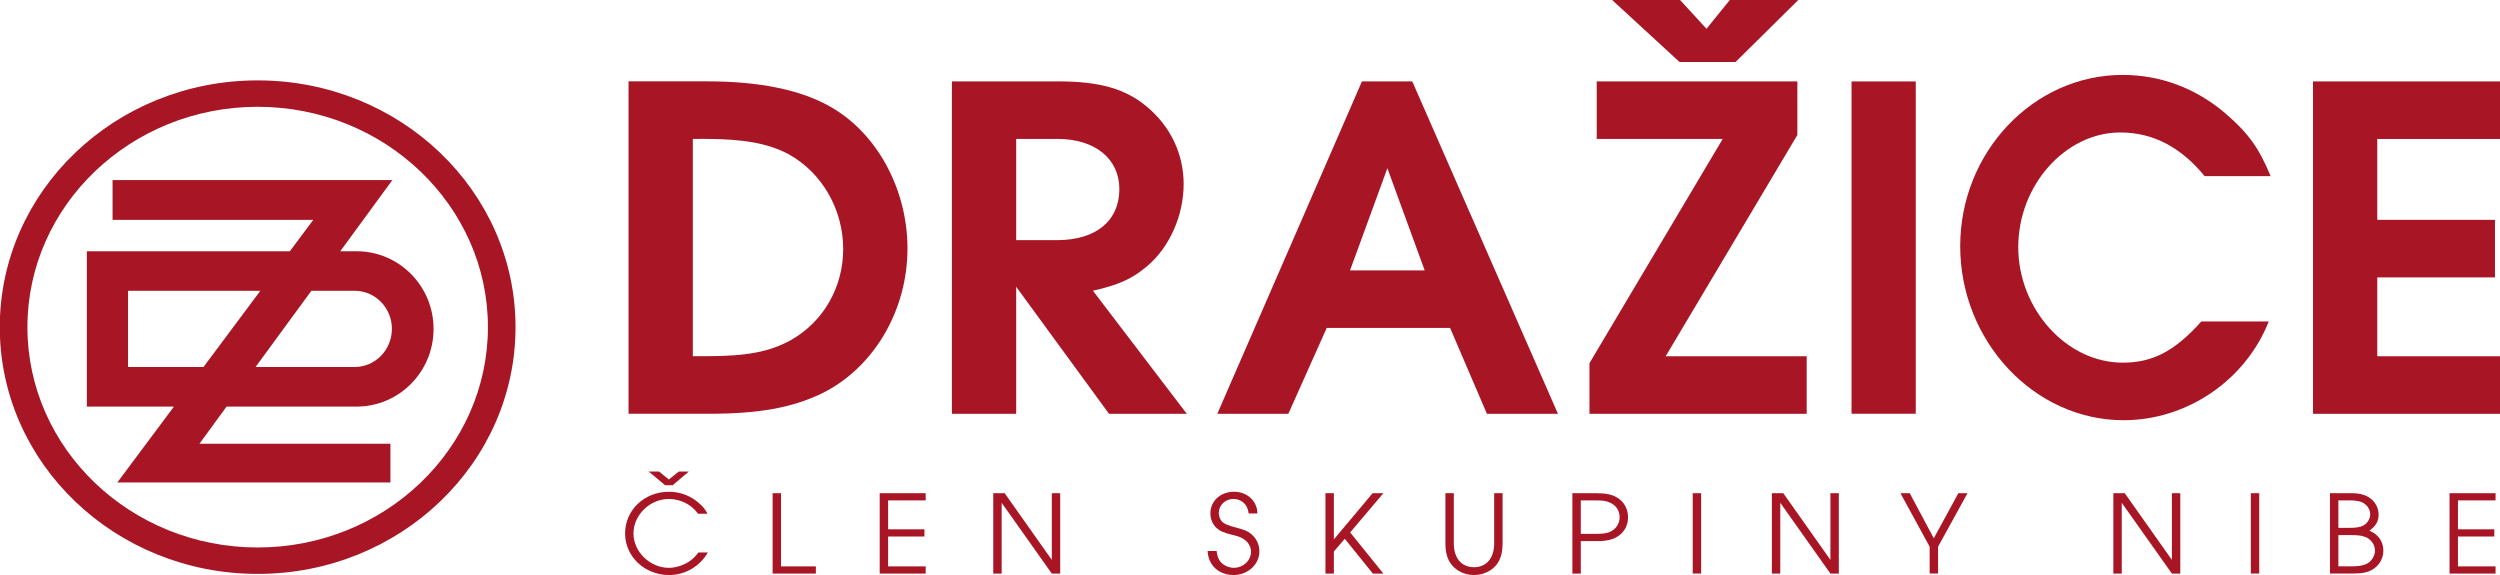 <?xml version="1.0" encoding="UTF-8" standalone="no"?>
<!-- Created with Inkscape (http://www.inkscape.org/) -->

<svg
   xmlns:dc="http://purl.org/dc/elements/1.1/"
   xmlns:cc="http://creativecommons.org/ns#"
   xmlns:rdf="http://www.w3.org/1999/02/22-rdf-syntax-ns#"
   xmlns:svg="http://www.w3.org/2000/svg"
   xmlns="http://www.w3.org/2000/svg"
   xmlns:sodipodi="http://sodipodi.sourceforge.net/DTD/sodipodi-0.dtd"
   xmlns:inkscape="http://www.inkscape.org/namespaces/inkscape"
   width="200mm"
   height="46mm"
   viewBox="0 0 200 46"
   version="1.1"
   id="svg4603"
   inkscape:version="0.92.2 (5c3e80d, 2017-08-06)"
   sodipodi:docname="logo-dz-drazice.svg">
  <defs
     id="defs4597" />
  <sodipodi:namedview
     id="base"
     pagecolor="#ffffff"
     bordercolor="#666666"
     borderopacity="1.0"
     inkscape:pageopacity="0.0"
     inkscape:pageshadow="2"
     inkscape:zoom="0.98994949"
     inkscape:cx="487.83076"
     inkscape:cy="257.61178"
     inkscape:document-units="mm"
     inkscape:current-layer="g4155"
     showgrid="false"
     inkscape:window-width="1920"
     inkscape:window-height="1017"
     inkscape:window-x="-8"
     inkscape:window-y="-8"
     inkscape:window-maximized="1" />
  <g
     inkscape:label="Vrstva 1"
     inkscape:groupmode="layer"
     id="layer1"
     transform="translate(0,-251)">
    <g
       id="g4139"
       transform="matrix(0.557,0,0,-0.533,20.613,294.798)"
       style="fill:#a81524;fill-opacity:1">
      <path
         d="m 0,0 c -18.239,0 -33.07,14.833 -33.07,33.07 0,18.24 14.831,33.074 33.07,33.074 18.235,0 33.072,-14.834 33.072,-33.074 C 33.072,14.833 18.235,0 0,0 m 0,70.107 c -20.456,0 -37.038,-16.58 -37.038,-37.037 0,-20.453 16.582,-37.036 37.038,-37.036 20.452,0 37.035,16.583 37.035,37.036 0,20.457 -16.583,37.037 -37.035,37.037"
         style="fill:#a81524;fill-opacity:1;fill-rule:nonzero;stroke:none"
         id="path4141"
         inkscape:connector-curvature="0" />
    </g>
    <g
       id="g4143"
       transform="matrix(0.557,0,0,-0.533,10.244,280.359)"
       style="fill:#a81524;fill-opacity:1">
      <path
         d="M 0,0 V 11.439 H 19.004 L 10.838,0 Z m 32.549,11.439 c 2.953,0 5.346,-2.555 5.346,-5.715 C 37.895,2.561 35.502,0 32.549,0 H 18.315 L 26.33,11.439 Z M 18.87,-5.944 h 13.952 c 6.106,0 11.057,5.217 11.057,11.655 0,6.442 -4.951,11.661 -11.057,11.661 H 30.479 L 37.965,28.06 H -2.224 v -5.98 h 28.825 l -3.36,-4.708 H -5.915 V -5.944 H 6.592 l -8.134,-11.389 h 39.227 v 5.813 H 10.251 l 3.901,5.576 z"
         style="fill:#a81524;fill-opacity:1;fill-rule:nonzero;stroke:none"
         id="path4145"
         inkscape:connector-curvature="0" />
    </g>
    <g
       id="g4147"
       transform="matrix(0.557,0,0,-0.533,56.505,279.496)"
       style="fill:#a81524;fill-opacity:1">
      <path
         d="m 0,0 c 5.883,0 9.159,0.67 12.212,2.457 4.617,2.755 7.446,7.894 7.446,13.627 0,5.957 -3.053,11.467 -7.818,14.223 -2.904,1.637 -6.553,2.308 -11.989,2.308 H -1.936 V 0 Z M -11.169,41.252 H 0.149 c 7.446,0 13.403,-1.266 17.648,-3.797 C 24.498,33.508 28.892,25.094 28.892,16.158 28.892,6.776 23.978,-1.861 16.456,-5.659 12.212,-7.744 7.521,-8.638 0.372,-8.638 h -11.541 z"
         style="fill:#a81524;fill-opacity:1;fill-rule:nonzero;stroke:none"
         id="path4149"
         inkscape:connector-curvature="0" />
    </g>
    <g
       id="g4151"
       transform="matrix(0.557,0,0,-0.533,84.572,270.211)"
       style="fill:#a81524;fill-opacity:1">
      <path
         d="m 0,0 c 5.585,0 8.936,2.904 8.936,7.669 0,4.543 -3.499,7.521 -8.861,7.521 H -5.883 V 0 Z M -15.115,23.828 H 0.149 c 5.957,0 9.68,-1.117 12.733,-3.797 3.426,-2.979 5.287,-7.149 5.287,-11.616 0,-4.692 -2.01,-9.457 -5.212,-12.287 -2.159,-1.936 -4.096,-2.83 -7.819,-3.723 L 18.616,-26.062 H 7.446 L -5.883,-7 v -19.062 h -9.232 z"
         style="fill:#a81524;fill-opacity:1;fill-rule:nonzero;stroke:none"
         id="path4153"
         inkscape:connector-curvature="0" />
    </g>
    <g
       id="g4155"
       transform="matrix(0.557,0,0,-0.533,113.976,272.632)">
      <path
         d="M 0,0 -5.361,15.34 -10.723,0 Z m -9.01,28.371 h 7.223 L 19.137,-21.52 H 8.936 L 3.648,-8.638 h -17.722 l -5.51,-12.882 h -10.201 z"
         style="fill:#a81524;fill-opacity:1;fill-rule:nonzero;stroke:none"
         id="path4157"
         inkscape:connector-curvature="0" />
    </g>
    <g
       id="g4159"
       transform="matrix(0.557,0,0,-0.533,137.816,262.117)"
       style="fill:#a81524;fill-opacity:1">
      <path
         d="M 0,0 H -18.095 V 8.638 H 10.723 V 0.596 L -8.191,-32.615 h 20.254 v -8.637 h -31.2 v 7.595 z"
         style="fill:#a81524;fill-opacity:1;fill-rule:nonzero;stroke:none"
         id="path4161"
         inkscape:connector-curvature="0" />
    </g>
    <path
       d="m 148.123,257.515 h 5.138 v 26.584 h -5.138 z"
       style="fill:#a81524;fill-opacity:1;fill-rule:nonzero;stroke:none;stroke-width:0.545"
       id="path4163"
       inkscape:connector-curvature="0" />
    <g
       id="g4165"
       transform="matrix(0.557,0,0,-0.533,181.5,276.719)"
       style="fill:#a81524;fill-opacity:1">
      <path
         d="m 0,0 c -3.362,-8.861 -11.768,-14.818 -20.847,-14.818 -12.843,0 -23.468,11.839 -23.468,26.136 0,14.074 10.49,25.69 23.335,25.69 5.447,0 10.557,-2.01 14.793,-5.808 3.229,-2.904 4.775,-5.138 6.457,-9.382 h -9.482 c -3.43,4.393 -7.465,6.553 -12.105,6.553 -7.869,0 -14.66,-7.894 -14.66,-17.202 0,-9.307 6.927,-17.349 14.997,-17.349 4.303,0 7.464,1.712 11.297,6.18 z"
         style="fill:#a81524;fill-opacity:1;fill-rule:nonzero;stroke:none"
         id="path4167"
         inkscape:connector-curvature="0" />
    </g>
    <g
       id="g4169"
       transform="matrix(0.557,0,0,-0.533,185.039,257.514)"
       style="fill:#a81524;fill-opacity:1">
      <path
         d="M 0,0 H 26.882 V -8.638 H 9.234 v -12.137 h 16.903 v -8.638 H 9.234 V -41.252 H 26.882 V -49.89 H 0 Z"
         style="fill:#a81524;fill-opacity:1;fill-rule:nonzero;stroke:none"
         id="path4171"
         inkscape:connector-curvature="0" />
    </g>
    <g
       id="g4173"
       transform="matrix(0.557,0,0,-0.533,52.724,288.72)"
       style="fill:#a81524;fill-opacity:1">
      <path
         d="M 0,0 1.404,-1.207 2.845,0 h 1.44 L 1.962,-2.053 H 0.864 L -1.495,0 Z m 7.004,-12.154 c -1.134,-2.088 -3.259,-3.385 -5.564,-3.385 -3.511,0 -6.319,2.773 -6.319,6.248 0,3.493 2.772,6.248 6.283,6.248 1.459,0 2.827,-0.486 3.943,-1.369 0.829,-0.666 1.315,-1.26 1.603,-1.926 H 5.6 c -0.919,1.368 -2.521,2.214 -4.196,2.214 -2.718,0 -5.077,-2.394 -5.077,-5.185 0,-2.737 2.377,-5.149 5.077,-5.149 1.027,0 2.179,0.395 3.025,1.026 0.45,0.342 0.775,0.666 1.224,1.278 z"
         style="fill:#a81524;fill-opacity:1;fill-rule:nonzero;stroke:none"
         id="path4175"
         inkscape:connector-curvature="0" />
    </g>
    <g
       id="g4177"
       transform="matrix(0.557,0,0,-0.533,61.809,290.456)"
       style="fill:#a81524;fill-opacity:1">
      <path
         d="m 0,0 h 1.207 v -10.983 h 5.005 v -1.08 H 0 Z"
         style="fill:#a81524;fill-opacity:1;fill-rule:nonzero;stroke:none"
         id="path4179"
         inkscape:connector-curvature="0" />
    </g>
    <g
       id="g4181"
       transform="matrix(0.557,0,0,-0.533,70.375,290.456)"
       style="fill:#a81524;fill-opacity:1">
      <path
         d="m 0,0 h 6.607 v -1.08 h -5.4 V -5.419 H 6.428 V -6.5 H 1.207 v -4.483 h 5.4 v -1.08 H 0 Z"
         style="fill:#a81524;fill-opacity:1;fill-rule:nonzero;stroke:none"
         id="path4183"
         inkscape:connector-curvature="0" />
    </g>
    <g
       id="g4185"
       transform="matrix(0.557,0,0,-0.533,79.461,290.456)"
       style="fill:#a81524;fill-opacity:1">
      <path
         d="M 0,0 H 1.639 L 8.408,-10.011 V 0 H 9.614 V -12.063 H 8.408 L 1.206,-1.44 V -12.063 H 0 Z"
         style="fill:#a81524;fill-opacity:1;fill-rule:nonzero;stroke:none"
         id="path4187"
         inkscape:connector-curvature="0" />
    </g>
    <g
       id="g4189"
       transform="matrix(0.557,0,0,-0.533,97.332,295.081)"
       style="fill:#a81524;fill-opacity:1">
      <path
         d="m 0,0 c 0.072,-0.756 0.234,-1.188 0.559,-1.621 0.431,-0.54 1.188,-0.9 1.925,-0.9 1.333,0 2.45,1.098 2.45,2.413 C 4.934,0.54 4.628,1.188 4.105,1.62 3.673,1.999 3.223,2.178 2.232,2.431 0.973,2.754 0.45,3.007 -0.054,3.493 -0.594,4.051 -0.9,4.807 -0.9,5.653 c 0,1.855 1.459,3.242 3.403,3.242 1.891,0 3.349,-1.423 3.349,-3.26 H 4.592 C 4.483,6.932 3.602,7.814 2.395,7.814 1.225,7.814 0.306,6.878 0.306,5.689 0.306,5.149 0.54,4.609 0.882,4.303 1.206,4.033 1.765,3.799 2.683,3.547 4.123,3.133 4.394,3.024 4.934,2.575 5.689,1.944 6.14,0.972 6.14,-0.054 c 0,-1.945 -1.657,-3.548 -3.691,-3.548 -2.143,0 -3.655,1.459 -3.745,3.602 z"
         style="fill:#a81524;fill-opacity:1;fill-rule:nonzero;stroke:none"
         id="path4191"
         inkscape:connector-curvature="0" />
    </g>
    <g
       id="g4193"
       transform="matrix(0.557,0,0,-0.533,106.037,290.456)"
       style="fill:#a81524;fill-opacity:1">
      <path
         d="M 0,0 H 1.207 V -6.932 L 6.771,0 H 8.319 L 3.548,-5.888 8.319,-12.063 H 6.807 L 2.773,-6.842 1.207,-8.75 v -3.313 H 0 Z"
         style="fill:#a81524;fill-opacity:1;fill-rule:nonzero;stroke:none"
         id="path4195"
         inkscape:connector-curvature="0" />
    </g>
    <g
       id="g4197"
       transform="matrix(0.557,0,0,-0.533,116.305,290.456)"
       style="fill:#a81524;fill-opacity:1">
      <path
         d="m 0,0 v -7.526 c 0,-2.215 1.099,-3.583 2.899,-3.583 1.8,0 2.899,1.368 2.899,3.583 V 0 h 1.206 v -7.526 c 0,-1.405 -0.288,-2.431 -0.882,-3.223 -0.738,-0.955 -1.944,-1.531 -3.223,-1.531 -1.278,0 -2.485,0.576 -3.205,1.531 -0.612,0.792 -0.9,1.818 -0.9,3.223 V 0 Z"
         style="fill:#a81524;fill-opacity:1;fill-rule:nonzero;stroke:none"
         id="path4199"
         inkscape:connector-curvature="0" />
    </g>
    <g
       id="g4201"
       transform="matrix(0.557,0,0,-0.533,127.726,293.709)"
       style="fill:#a81524;fill-opacity:1">
      <path
         d="M 0,0 C 1.08,0 1.711,0.126 2.251,0.486 2.898,0.9 3.313,1.674 3.313,2.502 3.313,3.475 2.791,4.321 1.891,4.699 1.278,4.987 0.973,5.023 -0.522,5.023 H -2.269 V 0 Z m -3.475,6.104 h 3.367 C 1.387,6.104 2.251,5.906 3.024,5.401 3.961,4.789 4.52,3.709 4.52,2.484 4.52,1.368 4.051,0.378 3.223,-0.252 2.467,-0.829 1.53,-1.081 0.18,-1.081 H -2.269 V -5.96 h -1.206 z"
         style="fill:#a81524;fill-opacity:1;fill-rule:nonzero;stroke:none"
         id="path4203"
         inkscape:connector-curvature="0" />
    </g>
    <path
       d="m 135.418,290.456 h 0.672 v 6.428 h -0.672 z"
       style="fill:#a81524;fill-opacity:1;fill-rule:nonzero;stroke:none;stroke-width:0.545"
       id="path4205"
       inkscape:connector-curvature="0" />
    <g
       id="g4207"
       transform="matrix(0.557,0,0,-0.533,141.75,290.456)"
       style="fill:#a81524;fill-opacity:1">
      <path
         d="m 0,0 h 1.638 l 6.77,-10.011 V 0 H 9.614 V -12.063 H 8.408 L 1.206,-1.44 V -12.063 H 0 Z"
         style="fill:#a81524;fill-opacity:1;fill-rule:nonzero;stroke:none"
         id="path4209"
         inkscape:connector-curvature="0" />
    </g>
    <g
       id="g4211"
       transform="matrix(0.557,0,0,-0.533,154.372,294.735)"
       style="fill:#a81524;fill-opacity:1">
      <path
         d="m 0,0 -4.195,8.03 h 1.333 L 0.595,1.26 4.124,8.03 H 5.438 L 1.207,0 V -4.033 H 0 Z"
         style="fill:#a81524;fill-opacity:1;fill-rule:nonzero;stroke:none"
         id="path4213"
         inkscape:connector-curvature="0" />
    </g>
    <g
       id="g4215"
       transform="matrix(0.557,0,0,-0.533,169.068,290.456)"
       style="fill:#a81524;fill-opacity:1">
      <path
         d="m 0,0 h 1.638 l 6.77,-10.011 V 0 H 9.614 V -12.063 H 8.408 L 1.206,-1.44 V -12.063 H 0 Z"
         style="fill:#a81524;fill-opacity:1;fill-rule:nonzero;stroke:none"
         id="path4217"
         inkscape:connector-curvature="0" />
    </g>
    <path
       d="m 180.067,290.456 h 0.671 v 6.428 h -0.671 z"
       style="fill:#a81524;fill-opacity:1;fill-rule:nonzero;stroke:none;stroke-width:0.545"
       id="path4219"
       inkscape:connector-curvature="0" />
    <g
       id="g4221"
       transform="matrix(0.557,0,0,-0.533,188.012,296.309)"
       style="fill:#a81524;fill-opacity:1">
      <path
         d="M 0,0 C 1.099,0 1.746,0.09 2.269,0.324 3.024,0.666 3.565,1.53 3.565,2.376 3.565,3.259 2.989,4.105 2.143,4.429 1.566,4.645 1.08,4.699 -0.216,4.699 H -1.692 V 0 Z M -0.18,5.779 C 0.9,5.779 1.423,5.87 1.908,6.14 2.467,6.446 2.881,7.148 2.881,7.814 2.881,8.39 2.557,9.039 2.089,9.38 1.603,9.759 0.954,9.903 -0.072,9.903 h -1.62 V 5.779 Z m -2.719,5.204 h 3.025 c 1.242,0 2.125,-0.252 2.791,-0.792 C 3.655,9.615 4.087,8.714 4.087,7.778 4.087,6.77 3.709,6.067 2.755,5.347 4.015,4.843 4.771,3.727 4.771,2.376 4.771,1.242 4.231,0.216 3.349,-0.378 2.557,-0.918 1.818,-1.081 0.144,-1.081 h -3.043 z"
         style="fill:#a81524;fill-opacity:1;fill-rule:nonzero;stroke:none"
         id="path4223"
         inkscape:connector-curvature="0" />
    </g>
    <g
       id="g4225"
       transform="matrix(0.557,0,0,-0.533,195.964,290.456)"
       style="fill:#a81524;fill-opacity:1">
      <path
         d="M 0,0 H 6.608 V -1.08 H 1.207 V -5.419 H 6.429 V -6.5 H 1.207 v -4.483 h 5.401 v -1.08 H 0 Z"
         style="fill:#a81524;fill-opacity:1;fill-rule:nonzero;stroke:none"
         id="path4227"
         inkscape:connector-curvature="0" />
    </g>
    <g
       id="g4229"
       transform="matrix(0.557,0,0,-0.533,134.405,251)"
       style="fill:#a81524;fill-opacity:1">
      <path
         d="M 0,0 3.797,-4.319 7.148,0 h 9.829 L 7.967,-9.308 H -0.075 L -9.755,0 Z"
         style="fill:#a81524;fill-opacity:1;fill-rule:nonzero;stroke:none"
         id="path4231"
         inkscape:connector-curvature="0" />
    </g>
  </g>
</svg>
